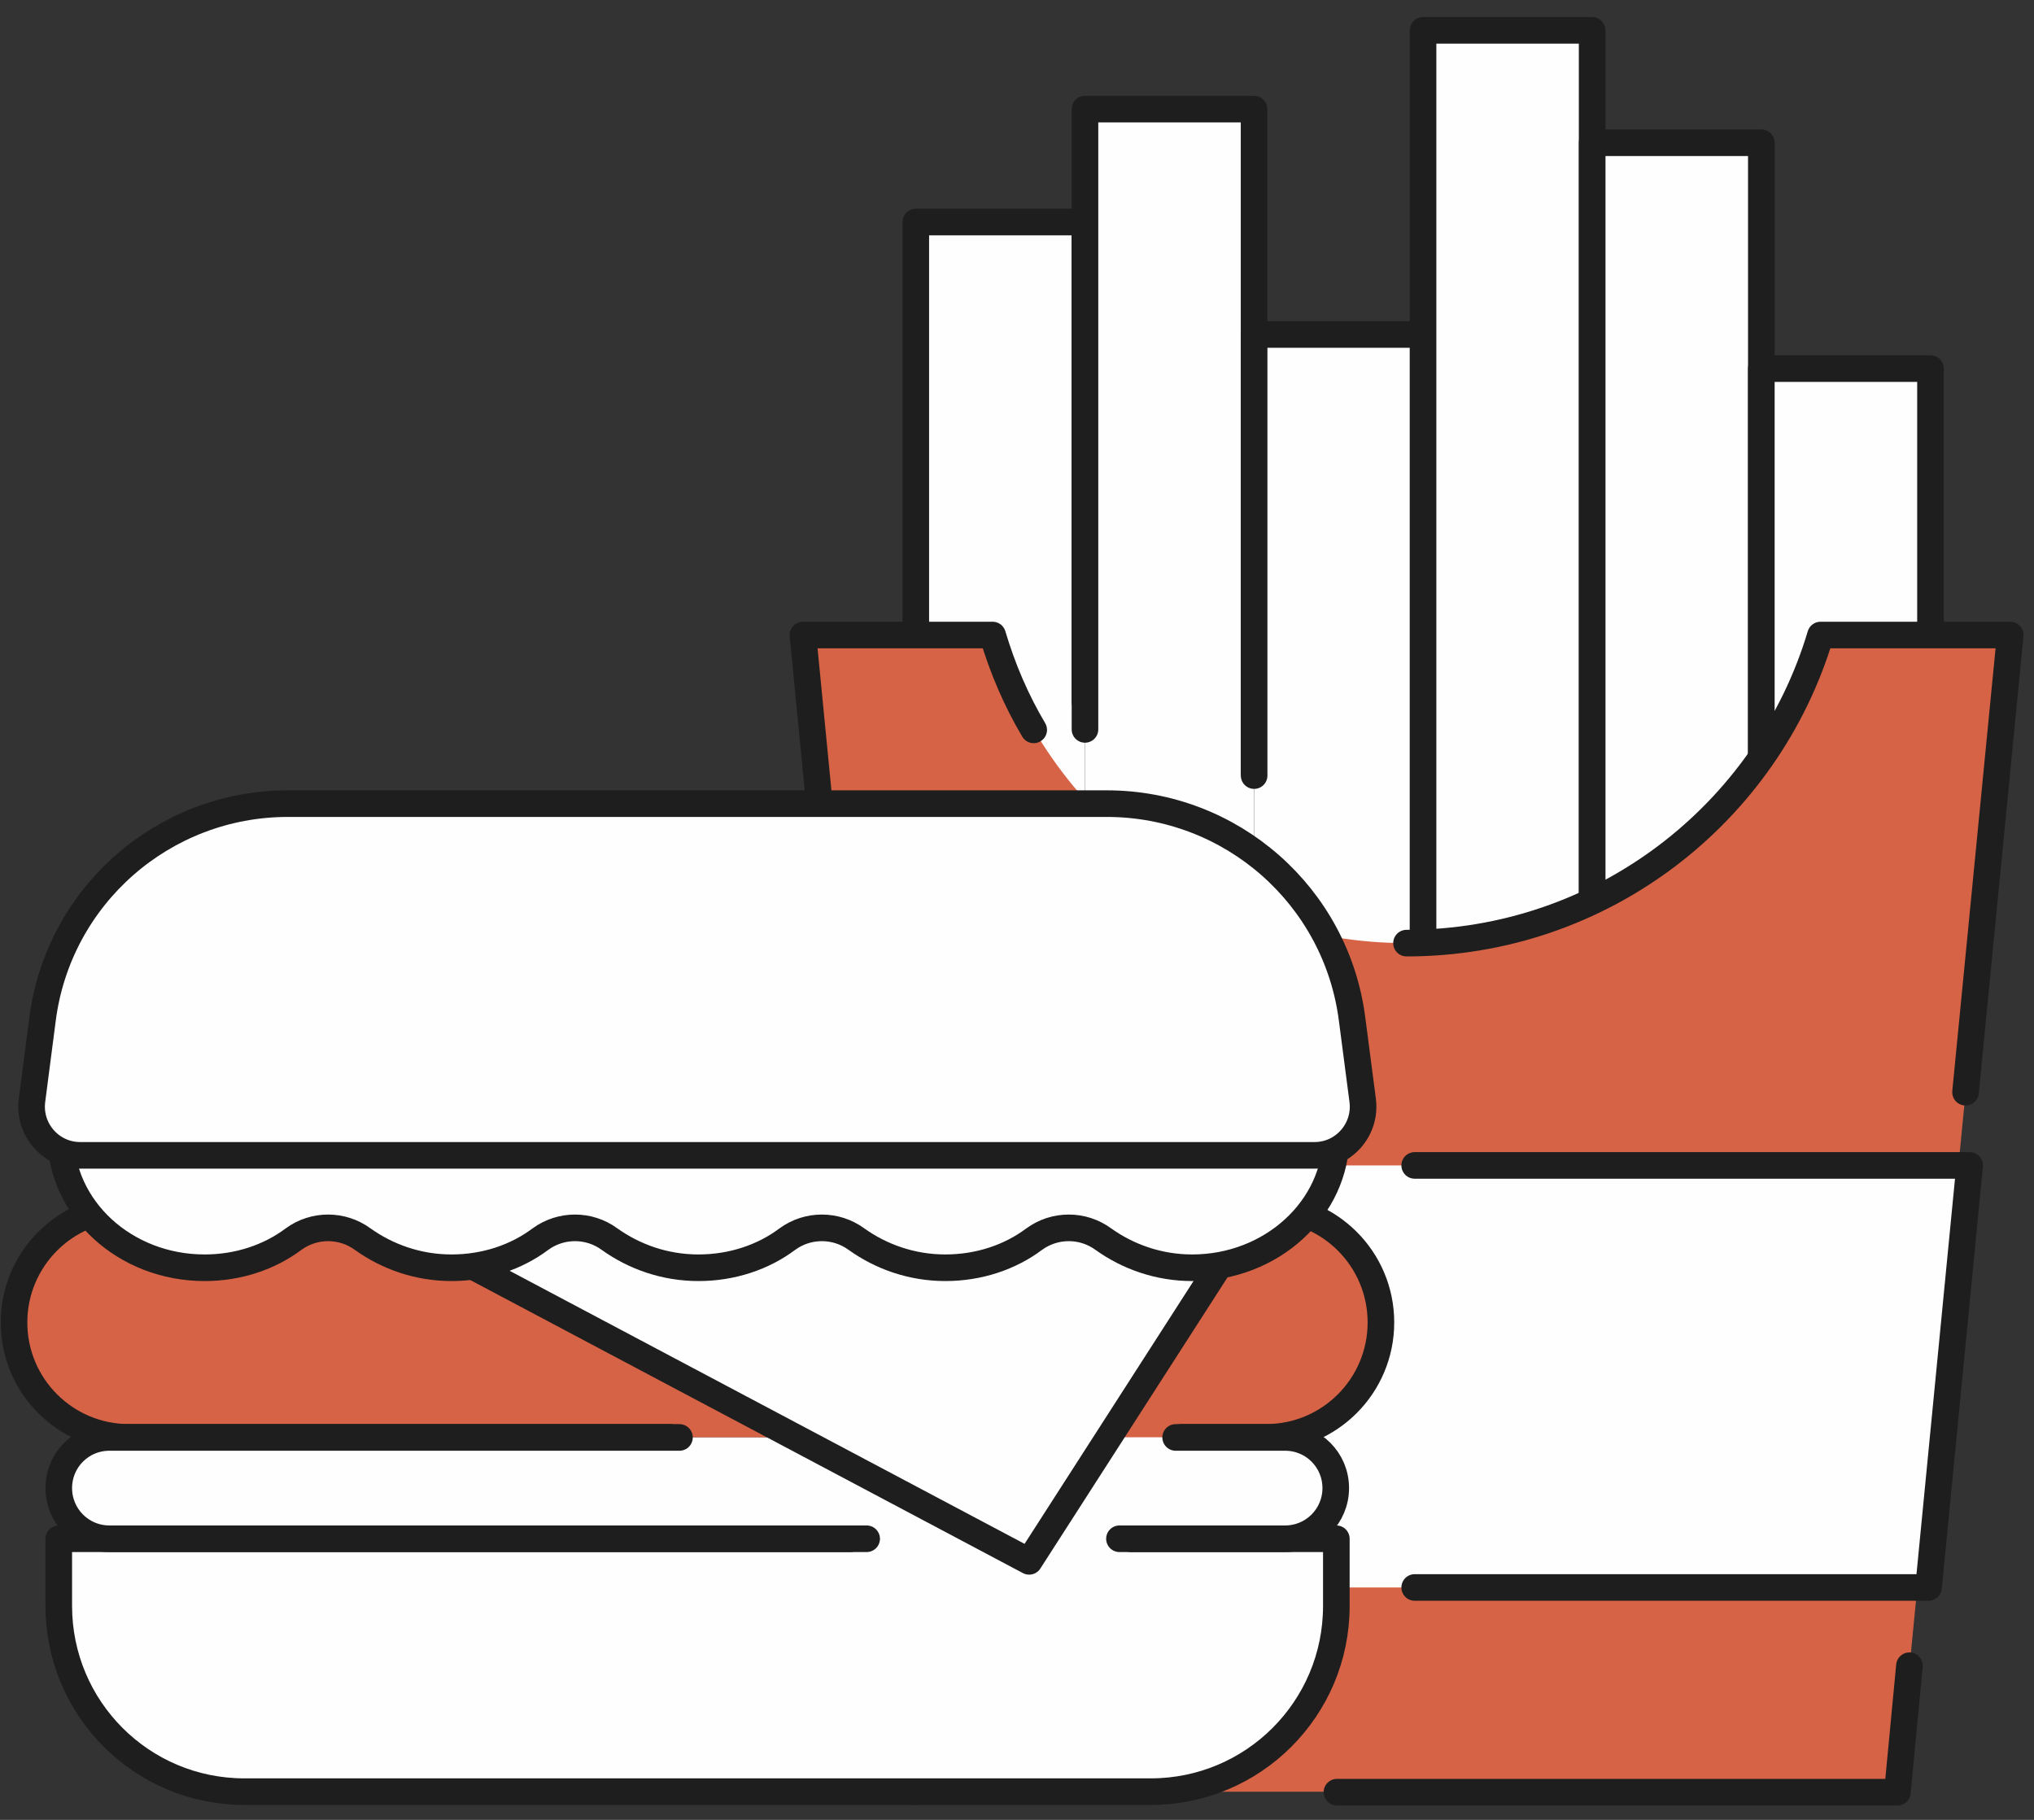 <svg width="38" height="34" viewBox="0 0 38 34" fill="none" xmlns="http://www.w3.org/2000/svg">
<rect x="0" y="0" width="38" height="34" fill="#333333" stroke="none"/>
<path d="M20.269 4.148H17.109V26.817H20.269V4.148Z" fill="#FEFEFE"/>
<path d="M20.269 13.111V4.148H17.109V26.817H20.269V17.583" stroke="#1E1E1E" stroke-width="0.497" stroke-miterlimit="10" stroke-linecap="round" stroke-linejoin="round"/>
<path d="M23.429 2.039H20.27V24.708H23.429V2.039Z" fill="#FEFEFE"/>
<path d="M23.429 14.423V2.039H20.27V13.627" stroke="#1E1E1E" stroke-width="0.497" stroke-miterlimit="10" stroke-linecap="round" stroke-linejoin="round"/>
<path d="M26.589 6.249H23.43V28.918H26.589V6.249Z" fill="#FEFEFE"/>
<path d="M26.589 28.918V6.249H23.43V14.49" stroke="#1E1E1E" stroke-width="0.497" stroke-miterlimit="10" stroke-linecap="round" stroke-linejoin="round"/>
<path d="M29.745 0.567H26.586V23.236H29.745V0.567Z" fill="#FEFEFE" stroke="#1E1E1E" stroke-width="0.497" stroke-miterlimit="10" stroke-linecap="round" stroke-linejoin="round"/>
<path d="M32.906 2.667H29.746V25.336H32.906V2.667Z" fill="#FEFEFE" stroke="#1E1E1E" stroke-width="0.497" stroke-miterlimit="10" stroke-linecap="round" stroke-linejoin="round"/>
<path d="M36.066 6.886H32.906V27.811H36.066V6.886Z" fill="#FEFEFE" stroke="#1E1E1E" stroke-width="0.497" stroke-miterlimit="10" stroke-linecap="round" stroke-linejoin="round"/>
<path d="M34.013 11.864C33.019 15.192 29.934 17.62 26.278 17.62C22.622 17.62 19.538 15.192 18.544 11.864H15L17.109 33.474H35.447L37.556 11.864H34.013Z" fill="#D66345"/>
<path d="M36.721 20.405L37.556 11.864H34.012C33.018 15.192 29.934 17.62 26.277 17.62" stroke="#1E1E1E" stroke-width="0.497" stroke-miterlimit="10" stroke-linecap="round" stroke-linejoin="round"/>
<path d="M24.977 33.483H35.448L35.673 31.12" stroke="#1E1E1E" stroke-width="0.497" stroke-miterlimit="10" stroke-linecap="round" stroke-linejoin="round"/>
<path d="M19.312 13.636C18.984 13.083 18.731 12.492 18.544 11.864H15L17.109 33.474" stroke="#1E1E1E" stroke-width="0.497" stroke-miterlimit="10" stroke-linecap="round" stroke-linejoin="round"/>
<path d="M36.027 29.658L36.795 21.773H15.758L16.527 29.658H36.027Z" fill="#FEFEFE"/>
<path d="M26.43 29.658H36.03L36.798 21.773H26.43" stroke="#1E1E1E" stroke-width="0.497" stroke-miterlimit="10" stroke-linecap="round" stroke-linejoin="round"/>
<path d="M21.488 33.483H4.566C2.645 33.483 1.098 31.927 1.098 30.014V28.758H24.957V30.014C24.957 31.927 23.41 33.483 21.488 33.483Z" fill="#FEFEFE"/>
<path d="M21.132 28.748H24.966V30.004C24.966 31.926 23.41 33.473 21.498 33.473H4.566C2.645 33.473 1.098 31.917 1.098 30.004V28.748H15.882" stroke="#1E1E1E" stroke-width="0.497" stroke-miterlimit="10" stroke-linecap="round" stroke-linejoin="round"/>
<path d="M23.652 22.561H2.409C1.218 22.561 0.262 23.526 0.262 24.707C0.262 25.898 1.227 26.854 2.409 26.854H23.652C24.843 26.854 25.799 25.889 25.799 24.707C25.799 23.517 24.843 22.561 23.652 22.561Z" fill="#D66345"/>
<path d="M22.077 26.854H23.652C24.843 26.854 25.799 25.889 25.799 24.707C25.799 23.517 24.834 22.561 23.652 22.561H2.409C1.218 22.561 0.262 23.526 0.262 24.707C0.262 25.898 1.227 26.854 2.409 26.854H12.524" stroke="#1E1E1E" stroke-width="0.497" stroke-miterlimit="10" stroke-linecap="round" stroke-linejoin="round"/>
<path d="M24.01 26.855H2.045C1.52 26.855 1.098 27.276 1.098 27.801C1.098 28.326 1.52 28.748 2.045 28.748H24.01C24.535 28.748 24.957 28.326 24.957 27.801C24.957 27.286 24.535 26.855 24.01 26.855Z" fill="#FEFEFE"/>
<path d="M20.914 28.748H24.008C24.533 28.748 24.955 28.326 24.955 27.801C24.955 27.276 24.533 26.855 24.008 26.855H21.964" stroke="#1E1E1E" stroke-width="0.497" stroke-miterlimit="10" stroke-linecap="round" stroke-linejoin="round"/>
<path d="M12.694 26.855H2.045C1.52 26.855 1.098 27.276 1.098 27.801C1.098 28.326 1.52 28.748 2.045 28.748H16.191" stroke="#1E1E1E" stroke-width="0.497" stroke-miterlimit="10" stroke-linecap="round" stroke-linejoin="round"/>
<path d="M7.152 22.767H23.343L19.227 29.17L7.152 22.767Z" fill="#FEFEFE" stroke="#1E1E1E" stroke-width="0.497" stroke-miterlimit="10" stroke-linecap="round" stroke-linejoin="round"/>
<path d="M22.273 18.754C21.289 18.754 20.436 19.241 19.967 19.963C19.498 19.241 18.636 18.754 17.661 18.754C16.686 18.754 15.823 19.241 15.355 19.963C14.886 19.241 14.023 18.754 13.048 18.754C12.073 18.754 11.211 19.241 10.742 19.963C10.273 19.241 9.411 18.754 8.436 18.754C7.461 18.754 6.598 19.241 6.13 19.963C5.661 19.241 4.798 18.754 3.823 18.754C2.342 18.754 1.133 19.86 1.133 21.22C1.133 22.579 2.333 23.685 3.823 23.685C4.452 23.685 5.033 23.488 5.483 23.151C5.867 22.869 6.392 22.869 6.777 23.151C7.236 23.479 7.808 23.685 8.436 23.685C9.064 23.685 9.645 23.488 10.095 23.151C10.48 22.869 11.005 22.869 11.389 23.151C11.848 23.479 12.42 23.685 13.048 23.685C13.677 23.685 14.258 23.488 14.708 23.151C15.092 22.869 15.617 22.869 16.002 23.151C16.461 23.479 17.033 23.685 17.661 23.685C18.289 23.685 18.87 23.488 19.32 23.151C19.705 22.869 20.23 22.869 20.614 23.151C21.073 23.479 21.645 23.685 22.273 23.685C23.755 23.685 24.964 22.579 24.964 21.22C24.964 19.86 23.755 18.754 22.273 18.754Z" fill="#FEFEFE" stroke="#1E1E1E" stroke-width="0.497" stroke-miterlimit="10" stroke-linecap="round" stroke-linejoin="round"/>
<path d="M20.678 15.014H5.378C3.053 15.014 1.084 16.739 0.793 19.054L0.597 20.564C0.531 21.107 0.953 21.585 1.497 21.585H24.559C25.103 21.585 25.525 21.107 25.459 20.564L25.262 19.054C24.972 16.739 23.003 15.014 20.678 15.014Z" fill="#FEFEFE" stroke="#1E1E1E" stroke-width="0.497" stroke-miterlimit="10" stroke-linecap="round" stroke-linejoin="round"/>
</svg>
